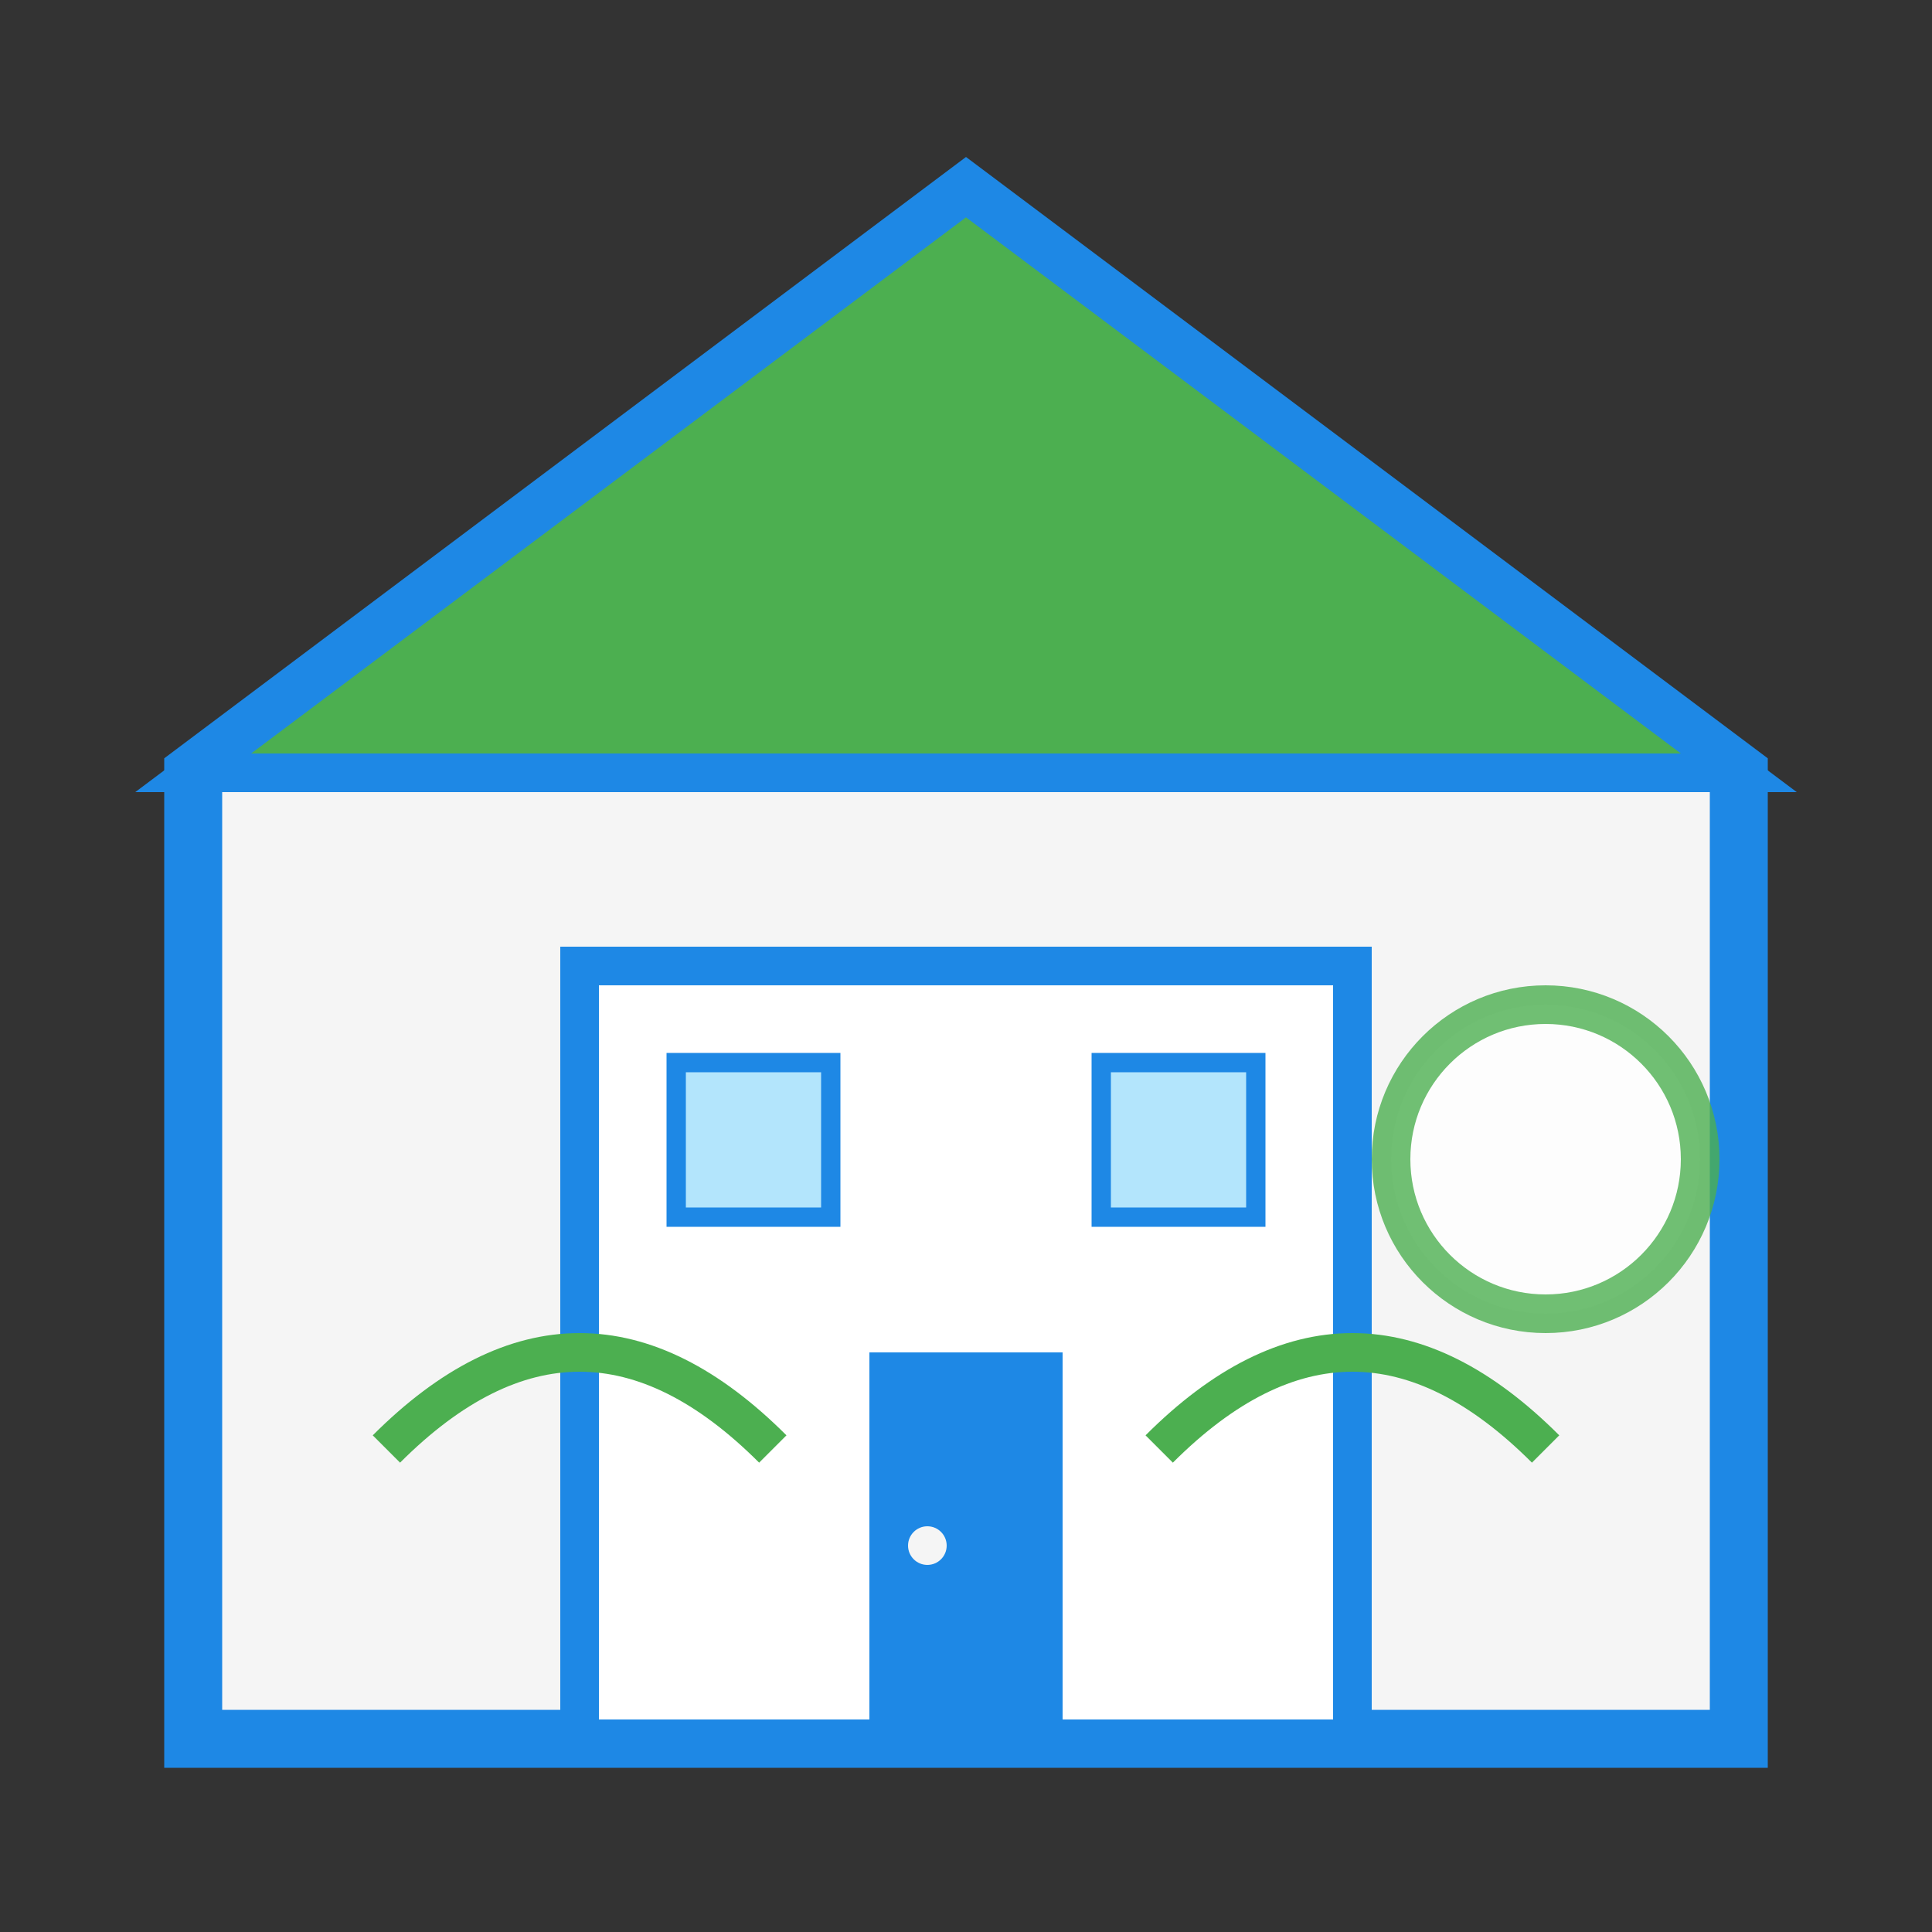 <?xml version="1.0" encoding="UTF-8"?>
<svg width="100" height="100" viewBox="0 0 100 100" xmlns="http://www.w3.org/2000/svg">
  <rect x="0" y="0" width="100" height="100" fill="#333333" stroke="none"/>
  <!-- House shape -->
  <path d="M50 10 L10 40 L10 90 L90 90 L90 40 Z" fill="#f5f5f5" stroke="#1e88e5" stroke-width="3" />
  <path d="M30 50 L30 90 L70 90 L70 50 Z" fill="white" stroke="#1e88e5" stroke-width="2" />
  
  <!-- Door -->
  <rect x="45" y="70" width="10" height="20" fill="#1e88e5" />
  <circle cx="48" cy="80" r="1" fill="#f5f5f5" />
  
  <!-- Windows -->
  <rect x="35" y="55" width="8" height="8" fill="#b3e5fc" stroke="#1e88e5" stroke-width="1" />
  <rect x="57" y="55" width="8" height="8" fill="#b3e5fc" stroke="#1e88e5" stroke-width="1" />
  
  <!-- Roof -->
  <path d="M50 10 L10 40 L90 40 Z" fill="#4caf50" stroke="#1e88e5" stroke-width="2" />
  
  <!-- Cleaning elements -->
  <path d="M20 75 Q30 65, 40 75" stroke="#4caf50" stroke-width="2" fill="none" />
  <path d="M60 75 Q70 65, 80 75" stroke="#4caf50" stroke-width="2" fill="none" />
  <circle cx="80" cy="60" r="8" fill="white" stroke="#4caf50" stroke-width="2" opacity="0.8" />
</svg>